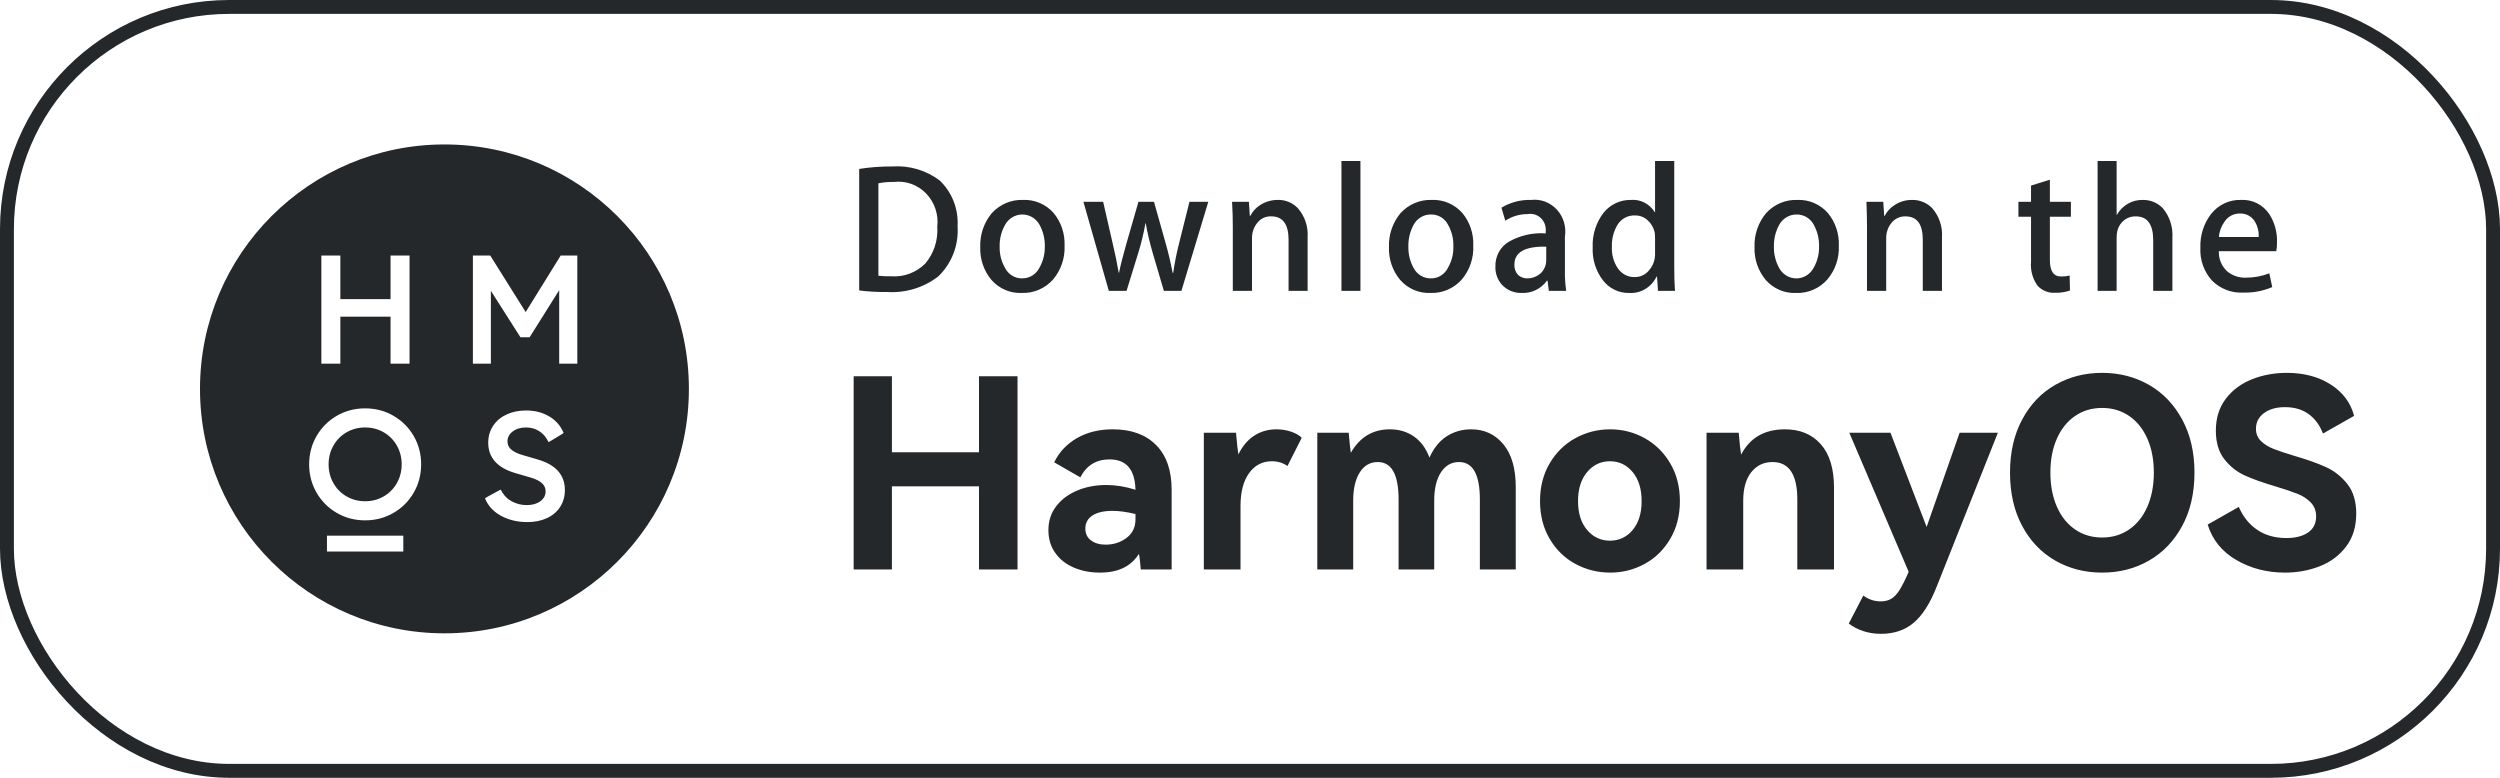 <?xml version="1.0" encoding="UTF-8"?>
<svg width="180px" height="56px" viewBox="0 0 180 56" version="1.1" xmlns="http://www.w3.org/2000/svg" xmlns:xlink="http://www.w3.org/1999/xlink">
    <title>download_btn_huawei</title>
    <g id="页面-1" stroke="none" stroke-width="1" fill="none" fill-rule="evenodd">
        <g id="平台-mt5" transform="translate(-1070, -4312)">
            <g id="编组-3" transform="translate(0, 3964)">
                <g id="编组-2备份" transform="translate(670, 348)">
                    <g id="编组" transform="translate(400, 0)">
                        <rect id="矩形备份-8" stroke="#24282A" x="0.5" y="0.5" width="179" height="55" rx="16"></rect>
                        <path d="M64.218,32.564 L70.488,32.564 L70.488,27.092 L73.262,27.092 L73.262,41 L70.488,41 L70.488,35.015 L64.218,35.015 L64.218,41 L61.463,41 L61.463,27.092 L64.218,27.092 L64.218,32.564 Z M80.121,30.911 C81.451,30.911 82.49,31.288 83.237,32.041 C83.984,32.795 84.358,33.869 84.358,35.262 L84.358,41 L82.135,41 C82.122,40.899 82.106,40.731 82.088,40.496 C82.069,40.262 82.04,40.056 82.002,39.879 C81.711,40.335 81.334,40.674 80.871,40.895 C80.409,41.117 79.849,41.228 79.19,41.228 C78.506,41.228 77.882,41.108 77.319,40.867 C76.755,40.626 76.308,40.275 75.979,39.812 C75.65,39.35 75.485,38.802 75.485,38.169 C75.485,37.51 75.672,36.937 76.046,36.45 C76.419,35.962 76.923,35.585 77.556,35.319 C78.189,35.053 78.886,34.92 79.646,34.92 C80.33,34.92 81.033,35.034 81.755,35.262 C81.717,33.805 81.096,33.077 79.893,33.077 C78.93,33.077 78.227,33.508 77.784,34.369 L75.903,33.286 C76.258,32.551 76.802,31.972 77.537,31.547 C78.272,31.123 79.133,30.911 80.121,30.911 Z M81.755,37.01 C81.122,36.858 80.571,36.782 80.102,36.782 C79.481,36.782 79,36.893 78.658,37.114 C78.316,37.336 78.145,37.65 78.145,38.055 C78.145,38.422 78.281,38.707 78.553,38.91 C78.826,39.113 79.177,39.214 79.608,39.214 C80.178,39.214 80.678,39.053 81.109,38.73 C81.54,38.407 81.755,37.96 81.755,37.39 L81.755,37.01 Z M91.901,30.911 C92.281,30.911 92.636,30.968 92.965,31.082 C93.294,31.196 93.548,31.342 93.725,31.519 L92.699,33.552 C92.37,33.324 91.996,33.21 91.578,33.21 C90.894,33.21 90.346,33.495 89.934,34.065 C89.523,34.635 89.317,35.42 89.317,36.421 L89.317,41 L86.676,41 L86.676,31.158 L88.994,31.158 C89.057,31.918 89.114,32.437 89.165,32.716 C89.456,32.121 89.836,31.671 90.305,31.367 C90.774,31.063 91.306,30.911 91.901,30.911 Z M105.923,30.911 C106.873,30.911 107.646,31.269 108.241,31.985 C108.836,32.7 109.134,33.729 109.134,35.072 L109.134,41 L106.55,41 L106.55,35.965 C106.55,34.166 106.05,33.267 105.049,33.267 C104.504,33.267 104.07,33.514 103.748,34.008 C103.424,34.502 103.263,35.186 103.263,36.06 L103.263,41 L100.698,41 L100.698,35.965 C100.698,34.166 100.198,33.267 99.197,33.267 C98.652,33.267 98.222,33.514 97.905,34.008 C97.588,34.502 97.43,35.186 97.43,36.06 L97.43,41 L94.846,41 L94.846,31.158 L97.107,31.158 C97.17,31.88 97.221,32.361 97.259,32.602 C97.905,31.475 98.842,30.911 100.071,30.911 C100.73,30.911 101.306,31.082 101.8,31.424 C102.294,31.766 102.668,32.273 102.921,32.944 C103.238,32.247 103.656,31.734 104.175,31.405 C104.694,31.076 105.277,30.911 105.923,30.911 Z M110.882,36.079 C110.882,35.053 111.113,34.147 111.576,33.362 C112.038,32.577 112.655,31.972 113.428,31.547 C114.201,31.123 115.037,30.911 115.936,30.911 C116.823,30.911 117.649,31.123 118.415,31.547 C119.182,31.972 119.796,32.577 120.258,33.362 C120.721,34.147 120.952,35.053 120.952,36.079 C120.952,37.105 120.721,38.011 120.258,38.796 C119.796,39.581 119.182,40.183 118.415,40.601 C117.649,41.019 116.823,41.228 115.936,41.228 C115.037,41.228 114.201,41.019 113.428,40.601 C112.655,40.183 112.038,39.581 111.576,38.796 C111.113,38.011 110.882,37.105 110.882,36.079 Z M113.618,36.079 C113.618,36.953 113.837,37.647 114.273,38.16 C114.71,38.672 115.258,38.929 115.917,38.929 C116.576,38.929 117.12,38.672 117.551,38.16 C117.982,37.647 118.197,36.953 118.197,36.079 C118.197,35.205 117.982,34.508 117.551,33.989 C117.12,33.47 116.576,33.21 115.917,33.21 C115.258,33.21 114.71,33.47 114.273,33.989 C113.837,34.508 113.618,35.205 113.618,36.079 Z M128.514,30.911 C129.603,30.911 130.465,31.269 131.098,31.985 C131.731,32.7 132.048,33.742 132.048,35.11 L132.048,41 L129.407,41 L129.407,35.965 C129.407,34.166 128.812,33.267 127.621,33.267 C126.988,33.267 126.478,33.511 126.091,33.998 C125.705,34.486 125.512,35.173 125.512,36.06 L125.512,41 L122.871,41 L122.871,31.158 L125.189,31.158 C125.252,31.931 125.309,32.456 125.36,32.735 C125.993,31.519 127.045,30.911 128.514,30.911 Z M141.092,31.158 L143.847,31.158 L139.42,42.292 C138.951,43.47 138.404,44.322 137.776,44.847 C137.149,45.373 136.367,45.636 135.43,45.636 C134.974,45.636 134.547,45.569 134.148,45.437 C133.749,45.303 133.403,45.123 133.112,44.895 L134.157,42.881 C134.537,43.16 134.955,43.299 135.411,43.299 C135.702,43.299 135.952,43.239 136.161,43.118 C136.37,42.998 136.57,42.789 136.76,42.492 C136.95,42.194 137.172,41.754 137.425,41.171 L133.15,31.158 L136.114,31.158 L138.717,37.941 L141.092,31.158 Z M144.721,34.027 C144.721,32.57 145.012,31.297 145.595,30.208 C146.178,29.119 146.972,28.286 147.98,27.709 C148.987,27.133 150.111,26.845 151.352,26.845 C152.593,26.845 153.718,27.133 154.725,27.709 C155.732,28.286 156.53,29.119 157.119,30.208 C157.708,31.297 158.002,32.57 158.002,34.027 C158.002,35.496 157.708,36.776 157.119,37.865 C156.53,38.954 155.732,39.787 154.725,40.364 C153.718,40.94 152.593,41.228 151.352,41.228 C150.111,41.228 148.987,40.94 147.98,40.364 C146.972,39.787 146.178,38.954 145.595,37.865 C145.012,36.776 144.721,35.496 144.721,34.027 Z M147.628,34.027 C147.628,34.952 147.783,35.769 148.094,36.478 C148.404,37.187 148.841,37.735 149.405,38.121 C149.968,38.508 150.617,38.701 151.352,38.701 C152.087,38.701 152.736,38.508 153.299,38.121 C153.863,37.735 154.3,37.187 154.611,36.478 C154.921,35.769 155.076,34.952 155.076,34.027 C155.076,33.102 154.921,32.288 154.611,31.585 C154.3,30.883 153.863,30.338 153.299,29.951 C152.736,29.565 152.087,29.372 151.352,29.372 C150.617,29.372 149.968,29.565 149.405,29.951 C148.841,30.338 148.404,30.883 148.094,31.585 C147.783,32.288 147.628,33.102 147.628,34.027 Z M169.649,36.972 C169.649,37.922 169.405,38.717 168.917,39.356 C168.43,39.996 167.797,40.468 167.018,40.772 C166.238,41.076 165.406,41.228 164.519,41.228 C163.227,41.228 162.062,40.927 161.023,40.325 C159.984,39.724 159.294,38.872 158.952,37.77 L161.194,36.497 C161.498,37.206 161.941,37.757 162.524,38.15 C163.107,38.543 163.803,38.739 164.614,38.739 C165.273,38.739 165.795,38.606 166.181,38.34 C166.568,38.074 166.761,37.688 166.761,37.181 C166.761,36.776 166.631,36.44 166.371,36.174 C166.112,35.908 165.789,35.699 165.403,35.547 C165.016,35.395 164.487,35.218 163.816,35.015 C162.917,34.749 162.182,34.486 161.612,34.227 C161.042,33.967 160.554,33.577 160.149,33.058 C159.744,32.539 159.541,31.855 159.541,31.006 C159.541,30.107 159.779,29.343 160.254,28.716 C160.728,28.09 161.356,27.621 162.135,27.311 C162.913,27 163.753,26.845 164.652,26.845 C165.881,26.845 166.932,27.124 167.806,27.681 C168.68,28.238 169.244,28.992 169.497,29.942 L167.255,31.215 C167.027,30.62 166.685,30.154 166.229,29.819 C165.773,29.483 165.203,29.315 164.519,29.315 C163.898,29.315 163.395,29.457 163.008,29.742 C162.622,30.027 162.429,30.404 162.429,30.873 C162.429,31.228 162.549,31.522 162.79,31.756 C163.031,31.991 163.338,32.181 163.712,32.327 C164.085,32.472 164.589,32.64 165.222,32.83 C166.134,33.096 166.888,33.365 167.483,33.638 C168.078,33.91 168.588,34.315 169.012,34.853 C169.437,35.392 169.649,36.098 169.649,36.972 Z" id="形状结合" fill="#24282A" fill-rule="nonzero"></path>
                        <path d="M68.646,18.261 C68.407,18.883 68.033,19.446 67.55,19.907 C66.503,20.713 65.197,21.11 63.877,21.023 C63.204,21.034 62.53,20.997 61.862,20.914 L61.862,12.162 C62.65,12.038 63.448,11.979 64.246,11.985 C65.467,11.9 66.678,12.258 67.656,12.993 C68.094,13.409 68.437,13.92 68.66,14.49 C68.884,15.062 68.982,15.675 68.946,16.287 C68.991,16.958 68.889,17.632 68.646,18.261 Z M67.348,15.031 C67.209,14.618 66.98,14.24 66.677,13.927 C66.377,13.618 66.011,13.382 65.606,13.238 C65.204,13.095 64.774,13.048 64.35,13.101 C63.979,13.093 63.609,13.125 63.245,13.197 L63.245,19.852 C63.555,19.887 63.867,19.901 64.179,19.893 C64.625,19.925 65.072,19.86 65.49,19.703 C65.912,19.544 66.295,19.298 66.616,18.982 C66.924,18.617 67.159,18.197 67.307,17.744 C67.456,17.287 67.516,16.806 67.484,16.327 C67.534,15.89 67.488,15.448 67.348,15.031 Z M75.832,20.111 C75.549,20.433 75.198,20.69 74.804,20.861 C74.415,21.03 73.992,21.109 73.568,21.091 C73.158,21.111 72.749,21.037 72.372,20.874 C71.992,20.71 71.654,20.463 71.382,20.152 C70.833,19.492 70.547,18.654 70.578,17.797 C70.543,16.906 70.839,16.034 71.408,15.348 C71.697,15.033 72.046,14.784 72.435,14.62 C72.821,14.455 73.24,14.378 73.66,14.395 C74.071,14.376 74.482,14.451 74.86,14.613 C75.24,14.775 75.58,15.021 75.859,15.334 C76.401,15.986 76.683,16.828 76.649,17.688 C76.688,18.569 76.397,19.433 75.832,20.111 Z M75.227,17.729 C75.236,17.198 75.109,16.673 74.858,16.205 C74.736,15.976 74.555,15.783 74.333,15.647 C73.888,15.375 73.327,15.375 72.881,15.647 C72.661,15.781 72.48,15.974 72.356,16.205 C72.091,16.678 71.959,17.215 71.975,17.757 C71.961,18.292 72.094,18.82 72.356,19.281 C72.474,19.516 72.654,19.714 72.876,19.848 C73.095,19.983 73.349,20.051 73.607,20.043 C73.862,20.044 74.113,19.972 74.332,19.836 C74.552,19.697 74.729,19.5 74.844,19.268 C75.107,18.801 75.239,18.269 75.227,17.729 Z M85.062,20.942 L83.798,20.942 L82.982,18.165 C82.782,17.48 82.619,16.785 82.494,16.082 L82.468,16.082 C82.348,16.787 82.181,17.483 81.968,18.165 L81.112,20.942 L79.835,20.942 L78.005,14.53 L79.427,14.53 L80.125,17.579 C80.296,18.3 80.44,18.995 80.547,19.635 L80.572,19.635 C80.678,19.104 80.849,18.424 81.086,17.594 L81.968,14.531 L83.087,14.531 L83.93,17.525 C84.141,18.261 84.299,18.967 84.43,19.648 L84.47,19.648 C84.573,18.934 84.714,18.225 84.892,17.525 L85.642,14.53 L86.997,14.53 L85.062,20.942 Z M92.777,20.942 L92.777,17.267 C92.777,16.136 92.356,15.578 91.528,15.578 C91.337,15.569 91.146,15.607 90.973,15.687 C90.798,15.769 90.645,15.89 90.527,16.042 C90.275,16.353 90.139,16.743 90.144,17.143 L90.144,20.942 L88.762,20.942 L88.762,16.368 C88.762,15.797 88.749,15.184 88.709,14.531 L89.92,14.531 L89.987,15.538 L90.026,15.538 C90.191,15.217 90.437,14.949 90.737,14.762 C91.109,14.52 91.544,14.393 91.987,14.395 C92.254,14.385 92.521,14.432 92.771,14.532 C93.021,14.634 93.248,14.786 93.437,14.979 C93.69,15.267 93.882,15.602 94.004,15.965 C94.126,16.332 94.175,16.718 94.148,17.104 L94.148,20.942 L92.777,20.942 Z M96.584,20.942 L96.584,11.591 L97.952,11.591 L97.952,20.942 L96.584,20.942 Z M105.26,20.111 C104.977,20.433 104.626,20.69 104.232,20.861 C103.843,21.03 103.42,21.109 102.995,21.091 C102.585,21.111 102.177,21.036 101.801,20.874 C101.42,20.71 101.082,20.463 100.81,20.152 C100.261,19.492 99.975,18.654 100.006,17.797 C99.971,16.906 100.267,16.034 100.836,15.348 C101.125,15.033 101.474,14.784 101.863,14.62 C102.249,14.455 102.667,14.378 103.087,14.395 C103.498,14.376 103.909,14.45 104.287,14.613 C104.669,14.777 105.011,15.023 105.287,15.334 C105.829,15.986 106.111,16.828 106.075,17.688 C106.116,18.569 105.825,19.433 105.26,20.111 Z M104.272,16.205 C104.159,15.974 103.984,15.779 103.766,15.643 C103.551,15.508 103.302,15.439 103.048,15.443 C102.787,15.435 102.528,15.502 102.304,15.636 C102.078,15.77 101.894,15.968 101.771,16.205 C101.516,16.679 101.389,17.214 101.402,17.757 C101.391,18.289 101.518,18.816 101.771,19.281 C101.893,19.516 102.075,19.713 102.298,19.847 C102.52,19.981 102.776,20.049 103.035,20.043 C103.289,20.045 103.538,19.974 103.755,19.837 C103.971,19.7 104.147,19.502 104.259,19.267 C104.527,18.803 104.659,18.268 104.641,17.729 C104.658,17.197 104.53,16.671 104.272,16.205 Z M111.515,20.942 L111.423,20.206 L111.383,20.206 C111.176,20.494 110.9,20.727 110.582,20.883 C110.266,21.037 109.917,21.109 109.566,21.091 C109.302,21.102 109.038,21.055 108.794,20.954 C108.548,20.853 108.326,20.7 108.144,20.506 C107.984,20.33 107.861,20.124 107.78,19.901 C107.698,19.676 107.66,19.438 107.669,19.199 C107.656,18.842 107.738,18.488 107.905,18.172 C108.07,17.86 108.316,17.599 108.617,17.416 C109.427,16.951 110.358,16.737 111.29,16.804 L111.29,16.682 C111.311,16.505 111.29,16.324 111.233,16.156 C111.175,15.989 111.079,15.837 110.953,15.713 C110.828,15.59 110.677,15.5 110.51,15.447 C110.345,15.396 110.17,15.385 109.999,15.415 C109.424,15.409 108.86,15.575 108.381,15.892 L108.104,14.953 C108.747,14.566 109.487,14.372 110.237,14.395 C110.578,14.354 110.924,14.396 111.246,14.517 C111.568,14.639 111.859,14.836 112.096,15.094 C112.332,15.351 112.507,15.662 112.607,16.001 C112.706,16.341 112.729,16.698 112.674,17.048 L112.674,19.416 C112.662,19.926 112.693,20.437 112.766,20.942 L111.515,20.942 Z M111.329,17.758 C109.802,17.73 109.037,18.152 109.037,19.05 C109.021,19.325 109.116,19.595 109.302,19.799 C109.492,19.965 109.736,20.053 109.986,20.043 C110.289,20.043 110.584,19.943 110.828,19.758 C111.075,19.576 111.245,19.303 111.303,18.996 C111.32,18.911 111.329,18.824 111.329,18.738 L111.329,17.758 Z M119.374,20.943 L119.308,19.922 L119.268,19.922 C119.087,20.298 118.8,20.61 118.446,20.818 C118.095,21.027 117.688,21.122 117.281,21.093 C116.921,21.099 116.566,21.02 116.243,20.862 C115.916,20.702 115.631,20.469 115.41,20.181 C114.896,19.506 114.636,18.672 114.673,17.826 C114.631,16.908 114.918,16.006 115.476,15.294 C115.714,15.008 116.009,14.778 116.341,14.624 C116.672,14.469 117.033,14.391 117.398,14.396 C117.738,14.362 118.079,14.427 118.386,14.58 C118.693,14.734 118.951,14.972 119.137,15.268 L119.164,15.268 L119.164,11.591 L120.546,11.591 L120.546,19.212 C120.546,19.839 120.559,20.424 120.598,20.942 L119.374,20.943 Z M119.164,17.171 C119.164,17.023 119.155,16.872 119.137,16.723 C119.06,16.39 118.885,16.091 118.637,15.866 C118.389,15.63 118.057,15.503 117.715,15.512 C117.476,15.502 117.238,15.554 117.025,15.663 C116.81,15.773 116.626,15.937 116.491,16.137 C116.184,16.626 116.032,17.195 116.056,17.771 C116.029,18.318 116.176,18.858 116.477,19.309 C116.61,19.51 116.791,19.674 117.004,19.788 C117.215,19.899 117.45,19.954 117.688,19.949 C117.896,19.954 118.103,19.91 118.29,19.817 C118.479,19.724 118.643,19.587 118.768,19.417 C119.037,19.093 119.178,18.674 119.164,18.247 L119.164,17.171 Z M131.58,20.112 C131.297,20.434 130.946,20.691 130.552,20.862 C130.162,21.031 129.739,21.11 129.315,21.093 C128.905,21.112 128.497,21.038 128.12,20.875 C127.74,20.711 127.401,20.464 127.129,20.153 C126.581,19.493 126.295,18.655 126.326,17.798 C126.291,16.907 126.587,16.035 127.156,15.349 C127.441,15.035 127.791,14.787 128.181,14.621 C128.568,14.456 128.987,14.379 129.407,14.396 C129.818,14.377 130.228,14.452 130.607,14.614 C130.986,14.776 131.328,15.023 131.606,15.335 C132.147,15.988 132.431,16.83 132.396,17.689 C132.436,18.57 132.145,19.434 131.58,20.112 Z M130.605,16.206 C130.488,15.975 130.31,15.781 130.09,15.645 C129.873,15.511 129.623,15.441 129.368,15.444 C129.107,15.439 128.85,15.507 128.627,15.642 C128.401,15.775 128.216,15.971 128.09,16.206 C127.836,16.68 127.709,17.216 127.721,17.758 C127.71,18.29 127.838,18.817 128.09,19.282 C128.212,19.512 128.394,19.706 128.617,19.841 C129.064,20.115 129.628,20.112 130.072,19.833 C130.291,19.697 130.471,19.501 130.592,19.268 C130.853,18.802 130.985,18.269 130.974,17.73 C130.984,17.199 130.857,16.674 130.605,16.206 Z M138.44,20.943 L138.44,17.268 C138.44,16.137 138.031,15.579 137.189,15.579 C136.999,15.574 136.809,15.612 136.637,15.693 C136.462,15.773 136.309,15.893 136.188,16.043 C135.936,16.355 135.801,16.744 135.806,17.145 L135.806,20.943 L134.424,20.943 L134.424,16.369 C134.424,15.798 134.41,15.186 134.384,14.532 L135.596,14.532 L135.661,15.539 L135.701,15.539 C135.866,15.218 136.111,14.95 136.412,14.763 C136.783,14.518 137.218,14.39 137.662,14.396 C137.93,14.387 138.195,14.435 138.444,14.536 C138.693,14.635 138.92,14.787 139.111,14.981 C139.363,15.265 139.556,15.602 139.679,15.967 C139.801,16.333 139.85,16.72 139.822,17.105 L139.822,20.943 L138.44,20.943 Z M149.105,15.607 L147.591,15.607 L147.591,18.724 C147.591,19.513 147.854,19.908 148.394,19.908 C148.602,19.91 148.81,19.887 149.013,19.84 L149.038,20.916 C148.696,21.036 148.334,21.091 147.972,21.078 C147.735,21.095 147.497,21.058 147.278,20.968 C147.055,20.878 146.856,20.739 146.695,20.561 C146.341,20.058 146.177,19.445 146.234,18.833 L146.234,15.607 L145.326,15.607 L145.326,14.531 L146.234,14.531 L146.234,13.361 L147.591,12.939 L147.591,14.532 L149.105,14.532 L149.105,15.607 Z M155.03,20.943 L155.03,17.294 C155.03,16.152 154.609,15.579 153.779,15.579 C153.482,15.569 153.191,15.661 152.954,15.841 C152.714,16.024 152.541,16.282 152.462,16.573 C152.417,16.742 152.395,16.916 152.397,17.09 L152.397,20.943 L151.027,20.943 L151.027,11.592 L152.397,11.592 L152.397,15.457 L152.422,15.457 C152.613,15.125 152.888,14.85 153.217,14.662 C153.544,14.476 153.916,14.384 154.292,14.396 C154.555,14.39 154.816,14.44 155.061,14.54 C155.305,14.64 155.527,14.791 155.714,14.982 C155.963,15.276 156.152,15.617 156.271,15.984 C156.391,16.354 156.439,16.744 156.412,17.131 L156.412,20.943 L155.03,20.943 Z M163.891,18.084 L159.757,18.084 C159.746,18.358 159.794,18.632 159.899,18.883 C160.003,19.134 160.161,19.358 160.362,19.541 C160.742,19.853 161.22,20.013 161.705,19.99 C162.282,19.995 162.854,19.889 163.391,19.677 L163.602,20.67 C162.945,20.951 162.235,21.086 161.521,21.065 C161.105,21.09 160.689,21.026 160.3,20.876 C159.908,20.725 159.552,20.492 159.256,20.194 C158.68,19.549 158.382,18.702 158.427,17.839 C158.394,16.963 158.665,16.104 159.19,15.416 C159.451,15.084 159.782,14.817 160.16,14.64 C160.537,14.463 160.949,14.379 161.363,14.396 C161.758,14.373 162.152,14.455 162.505,14.633 C162.863,14.814 163.168,15.084 163.391,15.416 C163.773,16.012 163.966,16.716 163.944,17.431 C163.95,17.65 163.932,17.869 163.891,18.084 Z M162.364,15.974 C162.253,15.784 162.091,15.626 161.898,15.519 C161.706,15.414 161.489,15.364 161.271,15.375 C161.053,15.369 160.838,15.42 160.646,15.522 C160.451,15.625 160.285,15.776 160.165,15.961 C159.934,16.283 159.792,16.664 159.757,17.064 L162.628,17.064 C162.649,16.683 162.557,16.304 162.364,15.974 Z" id="形状" fill="#24282A" fill-rule="nonzero"></path>
                        <g id="ic-40/windows" transform="translate(10, 6)" fill="#24282A" fill-rule="nonzero">
                            <g id="编组" transform="translate(4.4, 4.4)">
                                <path d="M17.6,0 C27.32,0 35.2,7.88 35.2,17.6 C35.2,27.32 27.32,35.2 17.6,35.2 C7.88,35.2 0,27.32 0,17.6 C0,7.88 7.88,0 17.6,0 Z M14.638,28.167 L9.141,28.167 L9.141,29.311 L14.638,29.311 L14.638,28.167 Z M23.475,19.155 C22.957,19.155 22.492,19.25 22.08,19.439 C21.666,19.63 21.34,19.903 21.105,20.258 C20.87,20.613 20.752,21.02 20.752,21.474 C20.752,22.546 21.403,23.277 22.679,23.655 L23.819,23.987 C24.19,24.099 24.463,24.239 24.636,24.402 C24.801,24.559 24.883,24.747 24.883,24.974 C24.883,25.265 24.762,25.499 24.515,25.683 C24.262,25.872 23.933,25.968 23.527,25.968 C23.15,25.968 22.795,25.88 22.462,25.705 C22.19,25.563 21.971,25.364 21.804,25.109 L21.752,25.024 L21.653,24.853 L21.487,24.935 C21.47,24.944 21.452,24.954 21.435,24.963 L20.726,25.352 C20.699,25.366 20.657,25.392 20.596,25.431 L20.52,25.48 L20.595,25.643 C20.606,25.666 20.615,25.685 20.622,25.699 C20.853,26.142 21.217,26.496 21.713,26.759 C22.256,27.046 22.875,27.19 23.568,27.19 C24.093,27.19 24.56,27.097 24.967,26.911 C25.379,26.724 25.699,26.454 25.928,26.102 C26.156,25.75 26.271,25.342 26.271,24.881 C26.271,23.809 25.63,23.079 24.375,22.701 L23.245,22.369 C22.852,22.256 22.567,22.116 22.391,21.952 C22.222,21.796 22.139,21.608 22.139,21.381 C22.139,21.097 22.26,20.863 22.508,20.671 C22.762,20.476 23.083,20.377 23.475,20.377 C23.828,20.377 24.142,20.465 24.418,20.641 C24.632,20.776 24.803,20.946 24.933,21.151 L24.978,21.227 L25.099,21.433 L25.292,21.322 L25.987,20.9 C26.011,20.886 26.035,20.871 26.058,20.855 L26.181,20.771 L26.109,20.616 C26.101,20.599 26.093,20.582 26.084,20.566 C25.866,20.145 25.541,19.81 25.111,19.562 C24.639,19.291 24.093,19.155 23.475,19.155 Z M11.89,19.002 C11.145,19.002 10.464,19.18 9.848,19.538 C9.233,19.895 8.747,20.382 8.392,20.997 C8.036,21.612 7.858,22.292 7.858,23.033 C7.858,23.775 8.036,24.454 8.392,25.07 C8.747,25.685 9.233,26.172 9.848,26.529 C10.464,26.887 11.145,27.065 11.89,27.065 C12.635,27.065 13.316,26.886 13.932,26.529 C14.547,26.172 15.033,25.685 15.388,25.07 C15.744,24.455 15.922,23.775 15.922,23.033 C15.922,22.292 15.744,21.612 15.389,20.997 C15.033,20.382 14.547,19.895 13.932,19.538 C13.316,19.18 12.635,19.002 11.89,19.002 Z M11.89,20.377 C12.379,20.377 12.824,20.493 13.226,20.725 C13.628,20.957 13.944,21.276 14.175,21.684 C14.406,22.092 14.521,22.541 14.521,23.033 C14.521,23.526 14.406,23.975 14.175,24.383 C13.944,24.791 13.628,25.11 13.226,25.342 C12.824,25.574 12.379,25.69 11.89,25.69 C11.401,25.69 10.956,25.574 10.554,25.342 C10.152,25.11 9.836,24.791 9.605,24.383 C9.374,23.975 9.259,23.526 9.259,23.033 C9.259,22.541 9.374,22.092 9.605,21.684 C9.836,21.276 10.152,20.957 10.554,20.725 C10.956,20.493 11.401,20.377 11.89,20.377 Z M20.897,7.998 L19.648,7.998 L19.648,15.786 L20.943,15.786 L20.943,10.539 L23.071,13.881 L23.73,13.881 L23.798,13.779 L25.862,10.492 L25.862,15.786 L27.167,15.786 L27.167,7.998 L25.967,7.998 L25.924,8.073 L23.448,12.069 L20.897,7.998 Z M10.106,7.998 L8.739,7.998 L8.739,15.786 L10.106,15.786 L10.106,12.4 L13.72,12.4 L13.72,15.786 L15.087,15.786 L15.087,7.998 L13.72,7.998 L13.72,11.136 L10.106,11.136 L10.106,7.998 Z" id="路径-2"></path>
                            </g>
                        </g>
                    </g>
                </g>
            </g>
        </g>
    </g>
</svg>